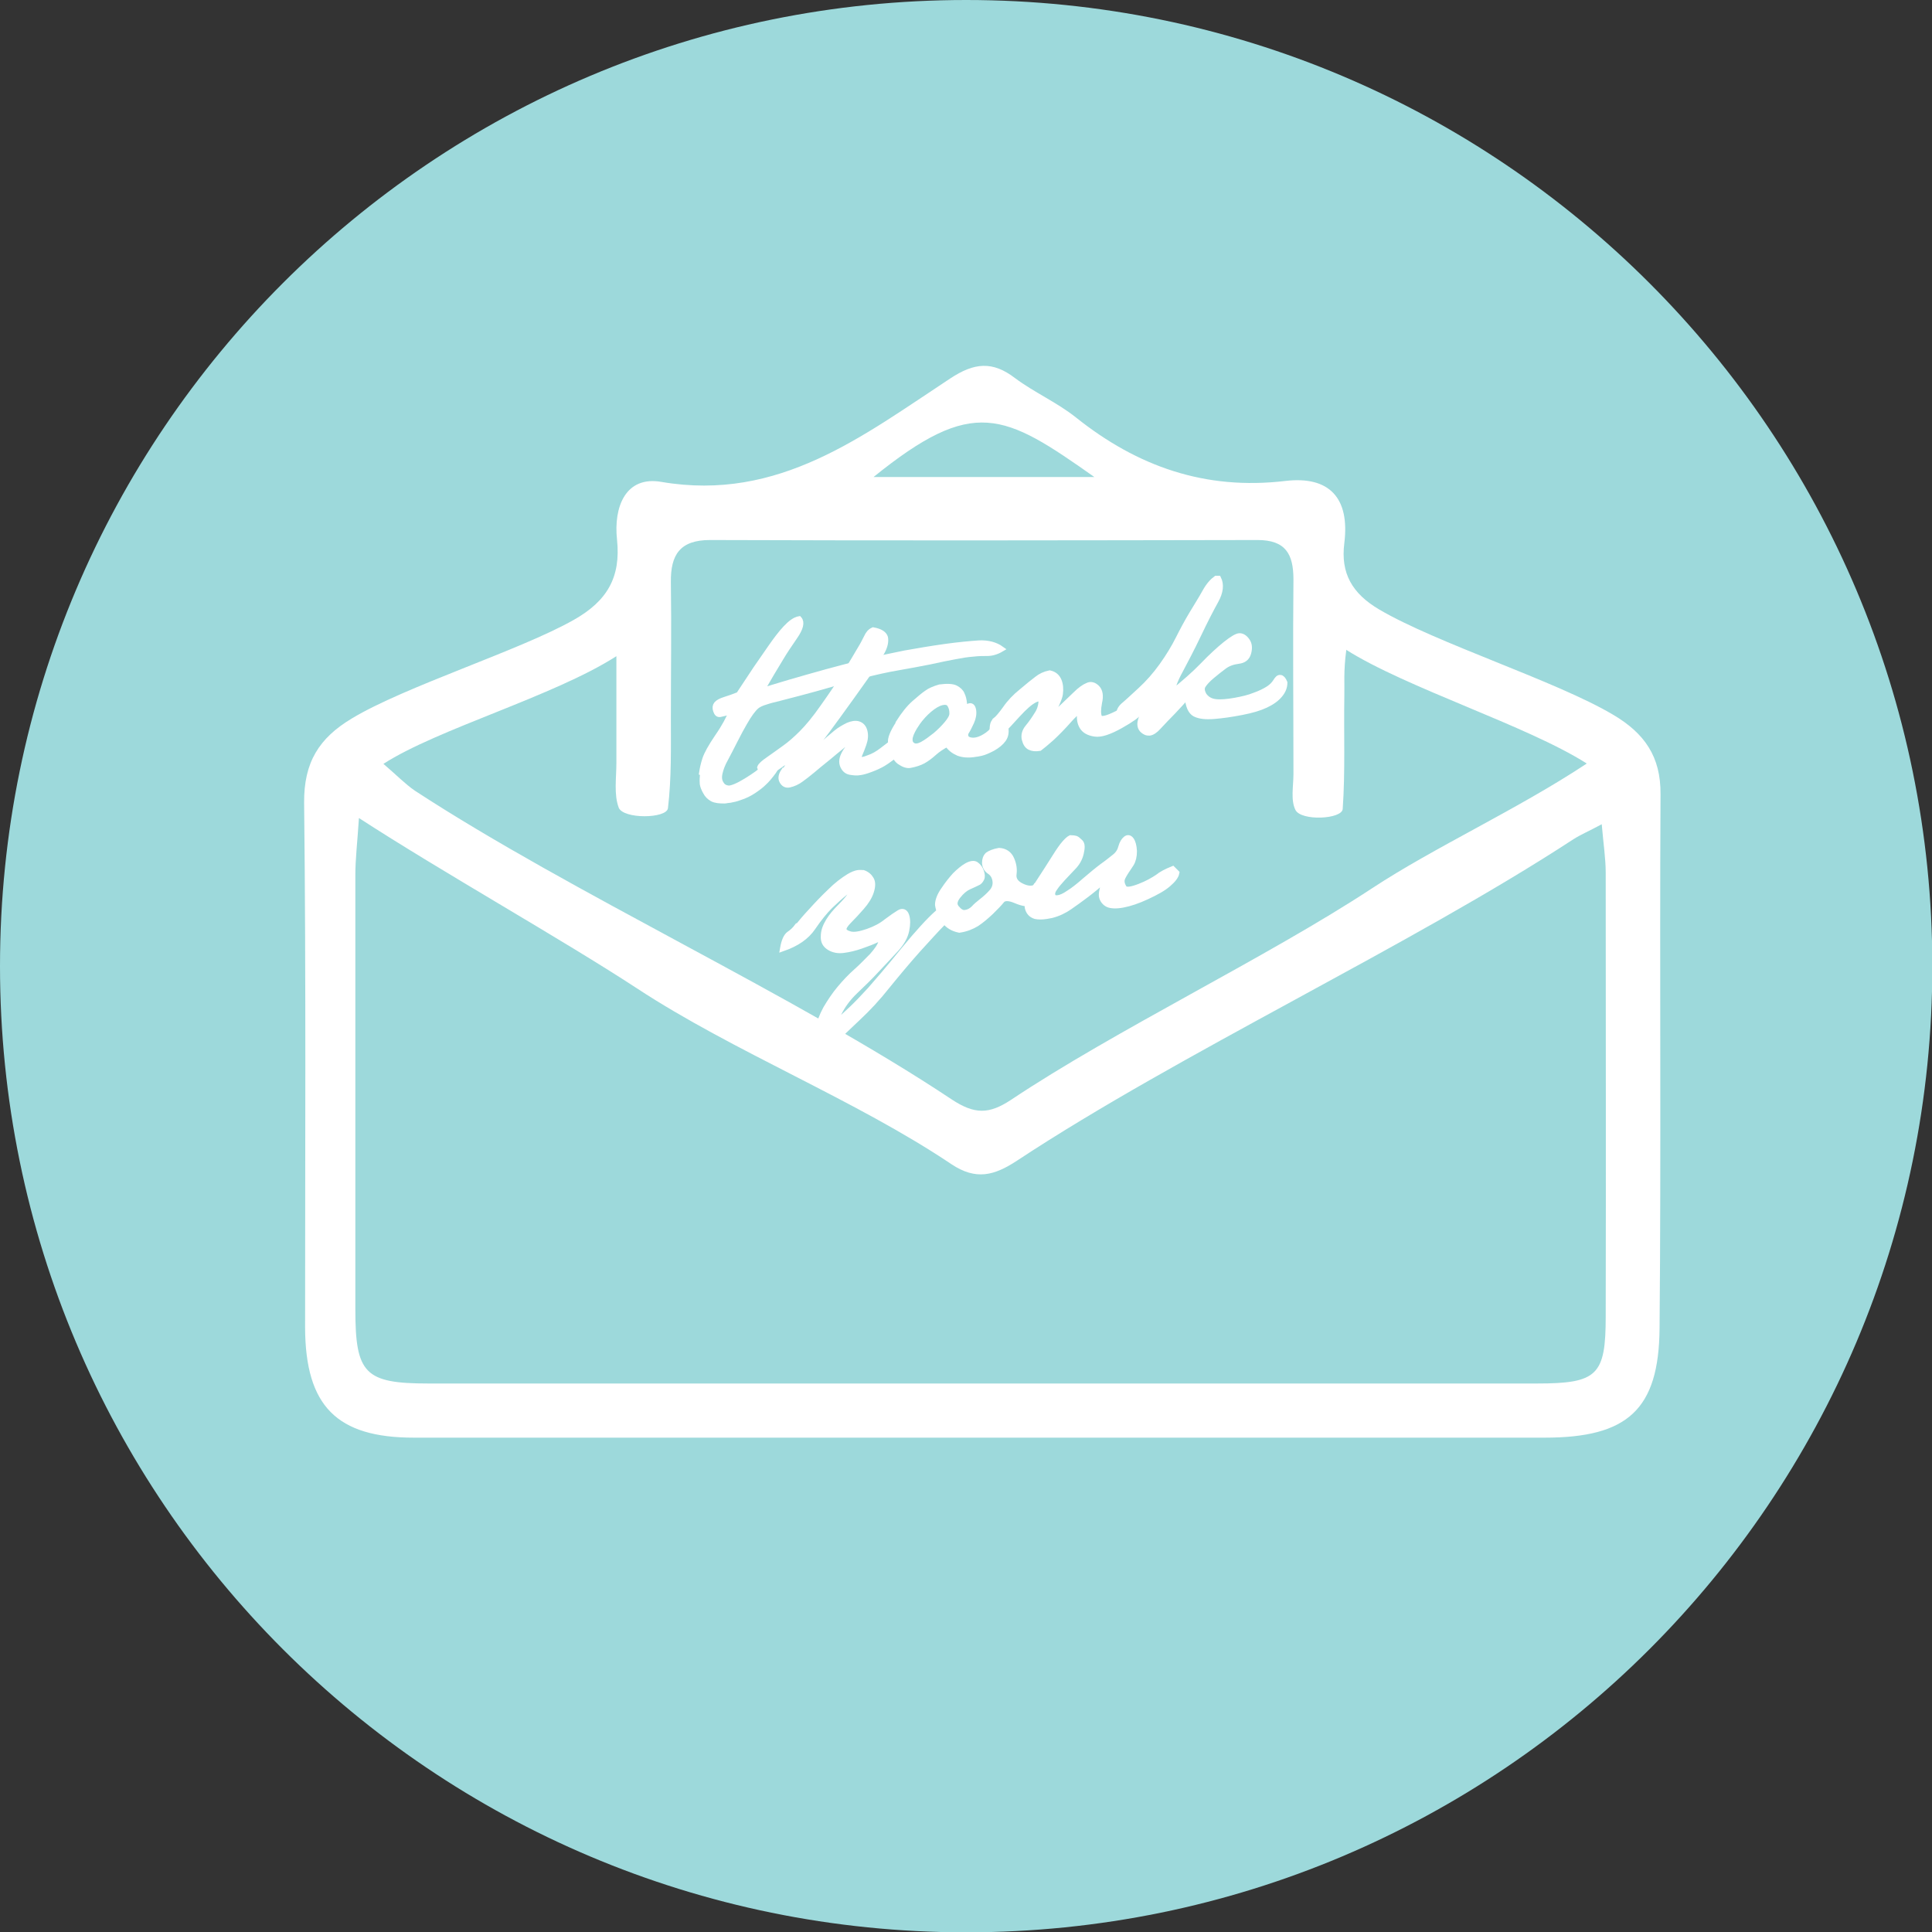 <svg width="70" height="70" viewBox="0 0 70 70" fill="none" xmlns="http://www.w3.org/2000/svg">
<rect x="0" y="0" width="70" height="70" fill="#333333" stroke="none"/>
<g clip-path="url(#clip0_3195_1700)">
<path d="M35.006 70.012C54.339 70.012 70.012 54.339 70.012 35.006C70.012 15.673 54.339 0 35.006 0C15.673 0 0 15.673 0 35.006C0 54.339 15.673 70.012 35.006 70.012Z" fill="#9DD9DB"/>
<path d="M25.43 27.995C25.453 27.842 25.489 27.676 25.548 27.499C25.607 27.321 25.749 27.061 25.997 26.695C26.245 26.34 26.411 26.021 26.517 25.761C26.305 25.832 26.163 25.867 26.092 25.879C26.021 25.891 25.974 25.855 25.938 25.749C25.903 25.654 25.914 25.572 25.962 25.513C26.009 25.453 26.115 25.394 26.269 25.347C26.423 25.3 26.588 25.241 26.766 25.17C27.026 24.78 27.238 24.46 27.392 24.224C27.558 23.988 27.735 23.727 27.924 23.456C28.113 23.184 28.291 22.947 28.468 22.758C28.645 22.569 28.811 22.451 28.953 22.427C29.059 22.545 29.012 22.758 28.799 23.065C28.586 23.373 28.421 23.621 28.302 23.822C28.184 24.023 28.066 24.212 27.96 24.39C27.853 24.579 27.723 24.791 27.581 25.04C27.806 24.969 28.137 24.862 28.586 24.732C29.035 24.602 29.485 24.472 29.958 24.342C30.43 24.212 30.892 24.094 31.376 23.976C31.849 23.858 32.322 23.763 32.783 23.668C33.244 23.586 33.729 23.503 34.237 23.432C34.746 23.361 35.148 23.326 35.479 23.302C35.798 23.29 36.07 23.361 36.283 23.515C36.105 23.621 35.928 23.668 35.774 23.668C35.609 23.668 35.443 23.668 35.254 23.692C35.065 23.704 34.852 23.739 34.604 23.787C34.355 23.834 34.048 23.893 33.682 23.976C33.327 24.047 32.937 24.118 32.535 24.189C32.121 24.259 31.707 24.354 31.294 24.46C30.88 24.567 30.49 24.685 30.111 24.791C29.745 24.898 29.355 25.004 28.953 25.111C28.551 25.217 28.267 25.288 28.09 25.335C27.924 25.371 27.782 25.418 27.676 25.453C27.57 25.489 27.475 25.536 27.416 25.584C27.345 25.643 27.286 25.714 27.215 25.808C27.144 25.903 27.061 26.033 26.967 26.198C26.872 26.364 26.754 26.577 26.624 26.837C26.494 27.097 26.375 27.321 26.281 27.499C26.174 27.688 26.115 27.854 26.08 28.007C26.044 28.161 26.056 28.291 26.127 28.397C26.186 28.504 26.281 28.551 26.399 28.563C26.517 28.563 26.73 28.48 27.038 28.291C27.345 28.102 27.558 27.948 27.688 27.818C27.806 27.688 27.912 27.605 27.971 27.57C28.042 27.534 28.102 27.534 28.149 27.593C28.196 27.652 28.149 27.771 28.031 27.948C27.901 28.125 27.782 28.267 27.676 28.362C27.57 28.468 27.439 28.563 27.298 28.657C27.156 28.752 26.99 28.835 26.801 28.894C26.683 28.941 26.565 28.965 26.446 28.988C26.375 28.988 26.305 29.012 26.245 29.012C26.068 29.012 25.914 29 25.808 28.941C25.702 28.882 25.619 28.799 25.56 28.681C25.501 28.575 25.465 28.48 25.453 28.397C25.453 28.397 25.453 28.386 25.453 28.374C25.442 28.279 25.453 28.161 25.465 28.007L25.43 27.995Z" fill="white" stroke="white" stroke-width="0.2" stroke-miterlimit="10"/>
<path d="M28.421 27.948C28.515 27.818 28.622 27.617 28.74 27.369C28.244 27.759 27.936 27.96 27.806 27.983C27.676 28.007 27.581 27.948 27.534 27.806C27.558 27.735 27.664 27.64 27.853 27.511C28.043 27.381 28.232 27.239 28.433 27.097C28.634 26.955 28.835 26.777 29.047 26.565C29.26 26.352 29.52 26.044 29.816 25.619C30.111 25.205 30.383 24.803 30.62 24.425C30.856 24.047 31.022 23.763 31.14 23.562C31.258 23.373 31.341 23.207 31.4 23.089C31.459 22.959 31.53 22.876 31.637 22.829C31.897 22.876 32.038 22.971 32.074 23.101C32.098 23.231 32.074 23.396 31.968 23.597C31.861 23.798 31.66 24.117 31.341 24.567C31.022 25.016 30.703 25.465 30.383 25.903C30.064 26.34 29.851 26.636 29.721 26.789C29.603 26.931 29.52 27.097 29.461 27.274C29.863 26.908 30.147 26.671 30.289 26.553C30.431 26.435 30.584 26.352 30.726 26.281C30.868 26.222 30.998 26.198 31.105 26.234C31.211 26.269 31.294 26.352 31.329 26.494C31.365 26.636 31.353 26.789 31.294 26.955C31.235 27.12 31.187 27.25 31.152 27.321C31.116 27.404 31.116 27.463 31.152 27.499C31.187 27.546 31.282 27.534 31.459 27.463C31.637 27.404 31.802 27.309 31.968 27.18C32.145 27.049 32.275 26.943 32.381 26.86C32.488 26.777 32.571 26.742 32.63 26.766C32.689 26.789 32.748 26.884 32.807 27.061C32.417 27.381 32.145 27.581 32.003 27.664C31.861 27.747 31.707 27.818 31.542 27.877C31.388 27.936 31.258 27.972 31.175 27.983C31.057 28.007 30.927 27.995 30.797 27.972C30.667 27.948 30.573 27.853 30.525 27.712C30.478 27.558 30.525 27.404 30.643 27.215C30.773 27.038 30.833 26.919 30.821 26.86C30.821 26.801 30.75 26.825 30.643 26.919C30.537 27.014 30.395 27.12 30.241 27.25C30.088 27.381 29.958 27.487 29.84 27.581C29.721 27.676 29.591 27.782 29.438 27.913C29.284 28.043 29.142 28.149 29.012 28.244C28.882 28.338 28.752 28.397 28.598 28.433C28.48 28.456 28.397 28.409 28.338 28.303C28.279 28.196 28.303 28.078 28.397 27.936L28.421 27.948Z" fill="white" stroke="white" stroke-width="0.2" stroke-miterlimit="10"/>
<path d="M32.547 26.198C32.748 25.879 32.937 25.643 33.126 25.477C33.315 25.312 33.469 25.182 33.575 25.111C33.682 25.028 33.847 24.957 34.048 24.898C34.32 24.862 34.521 24.874 34.628 24.933C34.734 24.992 34.817 25.063 34.852 25.158C34.9 25.253 34.923 25.359 34.935 25.477C34.947 25.595 34.994 25.643 35.089 25.595C35.183 25.548 35.242 25.595 35.266 25.725C35.29 25.855 35.266 26.009 35.195 26.163C35.124 26.317 35.065 26.435 35.018 26.506C34.971 26.577 34.971 26.636 34.994 26.707C35.03 26.778 35.101 26.813 35.207 26.825C35.313 26.837 35.443 26.813 35.585 26.742C35.727 26.671 35.857 26.577 35.952 26.47C36.046 26.364 36.141 26.305 36.236 26.281C36.33 26.257 36.389 26.281 36.437 26.376C36.46 26.541 36.437 26.671 36.354 26.79C36.271 26.908 36.141 27.014 35.975 27.109C35.798 27.203 35.656 27.262 35.55 27.286C35.443 27.31 35.373 27.322 35.349 27.322C35.089 27.369 34.876 27.345 34.722 27.286C34.557 27.215 34.415 27.109 34.32 26.955C34.143 27.049 33.977 27.156 33.847 27.274C33.717 27.392 33.575 27.499 33.446 27.57C33.315 27.641 33.162 27.688 32.984 27.723C32.866 27.747 32.736 27.7 32.582 27.593C32.441 27.487 32.334 27.262 32.275 26.908C32.251 26.766 32.346 26.529 32.547 26.222V26.198ZM33.233 26.198C33.091 26.399 33.008 26.565 32.973 26.707C32.949 26.849 32.973 26.943 33.067 27.002C33.15 27.061 33.268 27.049 33.422 26.967C33.575 26.884 33.729 26.766 33.895 26.636C34.048 26.506 34.19 26.364 34.309 26.222C34.427 26.08 34.498 25.962 34.498 25.855C34.498 25.749 34.486 25.654 34.427 25.548C34.368 25.442 34.273 25.418 34.119 25.453C33.977 25.489 33.824 25.584 33.67 25.714C33.516 25.844 33.363 26.009 33.221 26.21L33.233 26.198Z" fill="white" stroke="white" stroke-width="0.2" stroke-miterlimit="10"/>
<path d="M36.058 26.104C36.141 26.044 36.271 25.891 36.425 25.678C36.578 25.453 36.779 25.241 37.016 25.052C37.252 24.851 37.43 24.709 37.571 24.602C37.702 24.496 37.855 24.425 38.032 24.389C38.198 24.425 38.304 24.52 38.364 24.661C38.423 24.803 38.434 24.969 38.411 25.146C38.387 25.323 38.233 25.643 37.973 26.104C38.446 25.654 38.777 25.347 38.955 25.17C39.132 24.992 39.286 24.886 39.404 24.839C39.522 24.779 39.64 24.815 39.747 24.921C39.853 25.028 39.889 25.205 39.83 25.453C39.782 25.702 39.782 25.879 39.83 25.985C39.877 26.092 40.101 26.044 40.492 25.844C40.882 25.643 41.177 25.465 41.366 25.323C41.39 25.536 41.366 25.69 41.295 25.796C41.224 25.903 41 26.068 40.598 26.293C40.196 26.517 39.889 26.624 39.664 26.588C39.439 26.553 39.297 26.47 39.215 26.34C39.132 26.21 39.108 26.056 39.12 25.879C39.132 25.713 39.026 25.773 38.766 26.056C38.517 26.34 38.293 26.565 38.103 26.742C37.914 26.908 37.761 27.038 37.666 27.108C37.524 27.132 37.406 27.12 37.311 27.073C37.217 27.026 37.158 26.931 37.122 26.789C37.087 26.648 37.122 26.494 37.24 26.352C37.359 26.21 37.465 26.056 37.56 25.903C37.666 25.749 37.713 25.595 37.725 25.453C37.725 25.311 37.654 25.276 37.489 25.359C37.323 25.442 37.122 25.619 36.862 25.903C36.602 26.186 36.437 26.376 36.342 26.447C36.259 26.517 36.129 26.576 35.964 26.624C35.94 26.352 35.964 26.175 36.058 26.116V26.104Z" fill="white" stroke="white" stroke-width="0.2" stroke-miterlimit="10"/>
<path d="M40.551 25.926C40.527 25.784 40.587 25.666 40.705 25.56C40.835 25.453 41.036 25.264 41.319 25.004C41.603 24.744 41.863 24.448 42.1 24.117C42.336 23.787 42.537 23.455 42.691 23.148C42.845 22.841 43.01 22.533 43.187 22.238C43.365 21.942 43.53 21.682 43.66 21.446C43.79 21.209 43.932 21.055 44.062 20.961H44.145C44.251 21.174 44.228 21.446 44.05 21.765C43.873 22.084 43.66 22.498 43.424 22.994C43.187 23.491 42.963 23.916 42.762 24.295C42.561 24.661 42.466 24.933 42.478 25.087C42.904 24.744 43.27 24.425 43.578 24.106C43.885 23.787 44.169 23.526 44.405 23.337C44.642 23.148 44.819 23.042 44.913 23.042C45.008 23.042 45.103 23.101 45.185 23.219C45.268 23.337 45.28 23.479 45.233 23.656C45.185 23.834 45.067 23.928 44.866 23.952C44.677 23.976 44.5 24.035 44.358 24.141C44.216 24.247 44.062 24.366 43.909 24.496C43.755 24.626 43.648 24.744 43.589 24.839C43.53 24.933 43.542 25.052 43.625 25.193C43.719 25.323 43.849 25.406 44.039 25.43C44.228 25.453 44.464 25.43 44.736 25.383C45.008 25.335 45.256 25.276 45.457 25.193C45.658 25.122 45.824 25.04 45.954 24.957C46.084 24.874 46.167 24.779 46.226 24.685C46.285 24.59 46.332 24.543 46.391 24.555C46.439 24.555 46.498 24.614 46.545 24.732C46.545 24.898 46.486 25.04 46.368 25.181C46.249 25.323 46.084 25.442 45.859 25.548C45.635 25.654 45.351 25.737 44.984 25.808C44.618 25.879 44.287 25.926 43.991 25.95C43.684 25.974 43.459 25.95 43.294 25.867C43.14 25.784 43.045 25.572 43.022 25.217C42.856 25.406 42.679 25.595 42.502 25.784C42.324 25.962 42.147 26.151 41.97 26.34C41.852 26.47 41.745 26.541 41.651 26.553C41.603 26.553 41.556 26.553 41.509 26.529C41.367 26.458 41.308 26.364 41.308 26.222C41.308 26.08 41.461 25.725 41.733 25.146C41.414 25.501 41.154 25.761 40.929 25.915C40.717 26.068 40.587 26.08 40.551 25.95V25.926Z" fill="white" stroke="white" stroke-width="0.2" stroke-miterlimit="10"/>
<path d="M28.917 33.552C29.023 33.422 29.177 33.233 29.39 33.008C29.603 32.772 29.827 32.535 30.076 32.299C30.312 32.062 30.549 31.885 30.761 31.755C30.88 31.684 30.998 31.637 31.081 31.625C31.151 31.613 31.222 31.625 31.281 31.625C31.412 31.672 31.506 31.755 31.565 31.861C31.624 31.968 31.624 32.109 31.565 32.299C31.506 32.488 31.388 32.677 31.222 32.866C31.057 33.055 30.903 33.221 30.761 33.363C30.619 33.505 30.56 33.611 30.572 33.682C30.584 33.753 30.667 33.812 30.808 33.847C30.95 33.883 31.163 33.847 31.435 33.753C31.707 33.658 31.932 33.54 32.121 33.386C32.31 33.244 32.464 33.138 32.582 33.067C32.7 32.996 32.795 33.032 32.842 33.173C32.889 33.315 32.889 33.493 32.842 33.717C32.795 33.942 32.676 34.155 32.475 34.379C32.275 34.592 32.05 34.84 31.778 35.124C31.518 35.408 31.246 35.668 30.986 35.916C30.726 36.164 30.525 36.436 30.383 36.732C30.241 37.039 30.229 37.134 30.359 37.016C30.489 36.898 30.655 36.744 30.856 36.555C31.057 36.365 31.281 36.129 31.53 35.857C31.778 35.573 32.18 35.112 32.724 34.438C33.268 33.776 33.681 33.327 33.965 33.079C34.249 32.831 34.438 32.724 34.509 32.724C34.556 32.724 34.592 32.76 34.603 32.819C34.603 32.854 34.603 32.89 34.603 32.949C34.521 33.055 34.379 33.221 34.154 33.445C33.93 33.67 33.634 34.001 33.256 34.415C32.877 34.84 32.511 35.278 32.156 35.715C31.802 36.164 31.447 36.543 31.092 36.874C30.738 37.205 30.43 37.501 30.17 37.772C30.052 37.855 29.945 37.902 29.851 37.914C29.792 37.914 29.744 37.914 29.697 37.914C29.567 37.879 29.544 37.701 29.603 37.394C29.674 37.087 29.78 36.803 29.922 36.543C30.076 36.283 30.241 36.035 30.43 35.81C30.619 35.585 30.808 35.384 31.021 35.195C31.222 35.018 31.412 34.817 31.601 34.628C31.778 34.427 31.884 34.273 31.92 34.143C31.955 34.013 31.908 33.977 31.766 34.048C31.624 34.119 31.435 34.19 31.199 34.273C30.962 34.356 30.749 34.403 30.56 34.427C30.383 34.45 30.206 34.427 30.052 34.332C29.898 34.237 29.827 34.108 29.839 33.918C29.839 33.729 29.91 33.552 30.017 33.374C30.123 33.197 30.265 33.032 30.442 32.854C30.619 32.677 30.726 32.547 30.785 32.464C30.844 32.37 30.868 32.299 30.868 32.239C30.868 32.18 30.785 32.216 30.619 32.346C30.454 32.476 30.276 32.642 30.076 32.831C29.886 33.02 29.674 33.28 29.449 33.611C29.224 33.942 28.87 34.19 28.361 34.367C28.409 34.084 28.491 33.918 28.586 33.847C28.692 33.776 28.799 33.682 28.893 33.552H28.917Z" fill="white" stroke="white" stroke-width="0.2" stroke-miterlimit="10"/>
<path d="M34.675 32.913C34.77 33.032 34.876 33.091 34.982 33.067C35.089 33.055 35.195 32.996 35.278 32.913C35.361 32.819 35.467 32.736 35.585 32.641C35.704 32.547 35.822 32.441 35.928 32.322C36.035 32.204 36.082 32.062 36.058 31.909C36.035 31.755 35.964 31.648 35.857 31.577C35.751 31.506 35.692 31.412 35.68 31.27C35.68 31.14 35.715 31.045 35.786 30.974C35.869 30.915 35.999 30.856 36.2 30.821C36.413 30.833 36.567 30.939 36.649 31.128C36.732 31.317 36.756 31.495 36.732 31.672C36.709 31.849 36.791 31.991 37.004 32.098C37.217 32.204 37.382 32.216 37.524 32.145C37.666 32.074 37.761 32.109 37.796 32.263C37.796 32.429 37.773 32.535 37.725 32.571C37.678 32.618 37.572 32.665 37.418 32.712C37.264 32.772 37.051 32.736 36.803 32.63C36.555 32.523 36.377 32.523 36.295 32.63C36.212 32.736 36.082 32.866 35.905 33.043C35.727 33.209 35.562 33.351 35.384 33.469C35.207 33.575 35.006 33.658 34.758 33.694C34.521 33.646 34.344 33.54 34.214 33.363C34.096 33.197 34.013 33.008 33.977 32.783C33.977 32.63 34.048 32.441 34.19 32.239C34.332 32.027 34.474 31.849 34.604 31.707C34.746 31.566 34.888 31.447 35.03 31.365C35.183 31.282 35.302 31.27 35.373 31.329C35.455 31.388 35.514 31.471 35.55 31.577C35.585 31.684 35.597 31.767 35.562 31.837C35.526 31.909 35.479 31.968 35.408 31.991C35.337 32.027 35.231 32.074 35.101 32.133C34.971 32.192 34.841 32.299 34.711 32.464C34.581 32.63 34.557 32.772 34.651 32.89L34.675 32.913Z" fill="white" stroke="white" stroke-width="0.2" stroke-miterlimit="10"/>
<path d="M37.547 32.098C37.831 31.66 38.056 31.317 38.209 31.069C38.363 30.821 38.481 30.655 38.564 30.561C38.647 30.466 38.718 30.395 38.789 30.36C38.871 30.36 38.942 30.372 38.978 30.383C39.013 30.395 39.072 30.442 39.143 30.513C39.214 30.584 39.214 30.714 39.167 30.915C39.12 31.116 39.025 31.282 38.871 31.436C38.73 31.589 38.599 31.719 38.493 31.837C38.387 31.956 38.292 32.062 38.221 32.169C38.139 32.275 38.115 32.37 38.139 32.441C38.162 32.523 38.221 32.547 38.328 32.535C38.434 32.523 38.564 32.464 38.718 32.358C38.871 32.263 39.072 32.109 39.297 31.909C39.533 31.707 39.746 31.53 39.935 31.388C40.136 31.246 40.278 31.128 40.397 31.034C40.515 30.939 40.586 30.821 40.621 30.679C40.657 30.549 40.716 30.454 40.787 30.395C40.858 30.336 40.928 30.348 40.988 30.431C41.047 30.513 41.082 30.643 41.094 30.833C41.094 31.022 41.059 31.175 40.988 31.294C40.917 31.412 40.834 31.518 40.763 31.637C40.692 31.755 40.645 31.837 40.645 31.92C40.645 32.003 40.668 32.074 40.727 32.169C40.787 32.263 40.976 32.239 41.283 32.121C41.591 32.003 41.803 31.873 41.945 31.778C42.075 31.672 42.253 31.578 42.489 31.483L42.631 31.625C42.607 31.755 42.501 31.885 42.324 32.038C42.146 32.192 41.886 32.334 41.555 32.488C41.224 32.642 40.94 32.736 40.692 32.783C40.444 32.831 40.255 32.819 40.148 32.772C40.042 32.724 39.959 32.63 39.924 32.511C39.888 32.393 39.935 32.169 40.077 31.826C39.805 32.074 39.569 32.263 39.368 32.417C39.167 32.571 38.966 32.712 38.765 32.854C38.564 32.996 38.339 33.102 38.103 33.162C38.044 33.173 37.973 33.185 37.914 33.197C37.76 33.221 37.618 33.221 37.512 33.197C37.358 33.15 37.264 33.043 37.228 32.878C37.205 32.724 37.299 32.464 37.535 32.098H37.547Z" fill="white" stroke="white" stroke-width="0.2" stroke-miterlimit="10"/>
<path opacity="0.5" d="M22.166 22.983C22.166 22.983 22.131 23.006 22.107 23.018C22.19 23.125 22.285 23.219 22.367 23.326C22.297 23.207 22.238 23.101 22.166 22.994" fill="#61C6C3"/>
<path fill-rule="evenodd" clip-rule="evenodd" d="M35.396 52.089C29.379 52.089 20.997 52.089 14.991 52.089C12.201 52.089 11.066 50.942 11.054 48.105C11.054 41.756 11.09 35.42 11.019 29.083C11.007 27.617 11.563 26.742 12.745 26.033C14.66 24.874 18.845 23.562 20.784 22.462C22.002 21.777 22.498 20.914 22.356 19.554C22.226 18.372 22.664 17.225 23.976 17.462C28.22 18.183 31.259 15.795 34.427 13.714C35.302 13.135 35.964 13.075 36.78 13.702C37.477 14.222 38.293 14.577 38.978 15.121C41.213 16.906 43.672 17.769 46.569 17.426C48.164 17.237 48.909 18.041 48.708 19.672C48.566 20.772 48.992 21.505 49.973 22.084C52.042 23.302 56.381 24.673 58.438 25.891C59.585 26.565 60.176 27.416 60.164 28.776C60.129 35.23 60.188 41.685 60.129 48.129C60.105 51.084 58.958 52.089 55.967 52.089C49.902 52.089 41.461 52.089 35.396 52.089ZM58.036 29.863C57.551 30.123 57.268 30.241 57.008 30.407C51.073 34.285 42.762 38.151 36.85 42.052C36.023 42.596 35.361 42.773 34.474 42.182C30.987 39.841 26.589 38.115 23.078 35.81C20.311 34.001 16.067 31.625 13.005 29.639C12.946 30.549 12.875 31.128 12.875 31.696C12.875 36.945 12.875 42.194 12.875 47.443C12.875 49.772 13.218 50.127 15.523 50.127C27.334 50.127 43.873 50.127 55.684 50.127C57.882 50.127 58.178 49.831 58.178 47.691C58.19 42.336 58.178 36.98 58.178 31.625C58.178 31.105 58.095 30.584 58.036 29.887V29.863ZM48.779 23.55C48.673 24.319 48.72 24.851 48.708 25.217C48.685 26.588 48.744 27.948 48.649 29.308C48.626 29.686 47.136 29.757 46.935 29.343C46.758 28.988 46.864 28.48 46.864 28.043C46.864 25.69 46.84 23.337 46.864 20.996C46.864 20.074 46.58 19.566 45.564 19.566C38.955 19.578 32.346 19.59 25.726 19.566C24.638 19.566 24.295 20.098 24.307 21.091C24.331 22.734 24.307 24.366 24.307 26.009C24.307 27.097 24.331 28.196 24.201 29.284C24.153 29.662 22.581 29.686 22.416 29.26C22.238 28.776 22.333 28.184 22.333 27.641C22.333 26.482 22.333 25.312 22.333 23.775C20.063 25.229 15.854 26.411 13.892 27.676C14.376 28.09 14.684 28.409 15.027 28.645C20.725 32.37 28.811 36.058 34.474 39.829C35.314 40.385 35.834 40.373 36.626 39.853C40.433 37.311 45.883 34.699 49.701 32.192C51.959 30.703 54.974 29.331 57.492 27.664C55.341 26.293 50.943 24.921 48.767 23.538L48.779 23.55ZM39.652 17.284C36.366 14.967 35.278 14.352 31.649 17.284H39.652Z" fill="white"/>
</g>
<defs>
<clipPath id="clip0_3195_1700">
<rect width="70" height="70" fill="white"/>
</clipPath>
</defs>
</svg>
